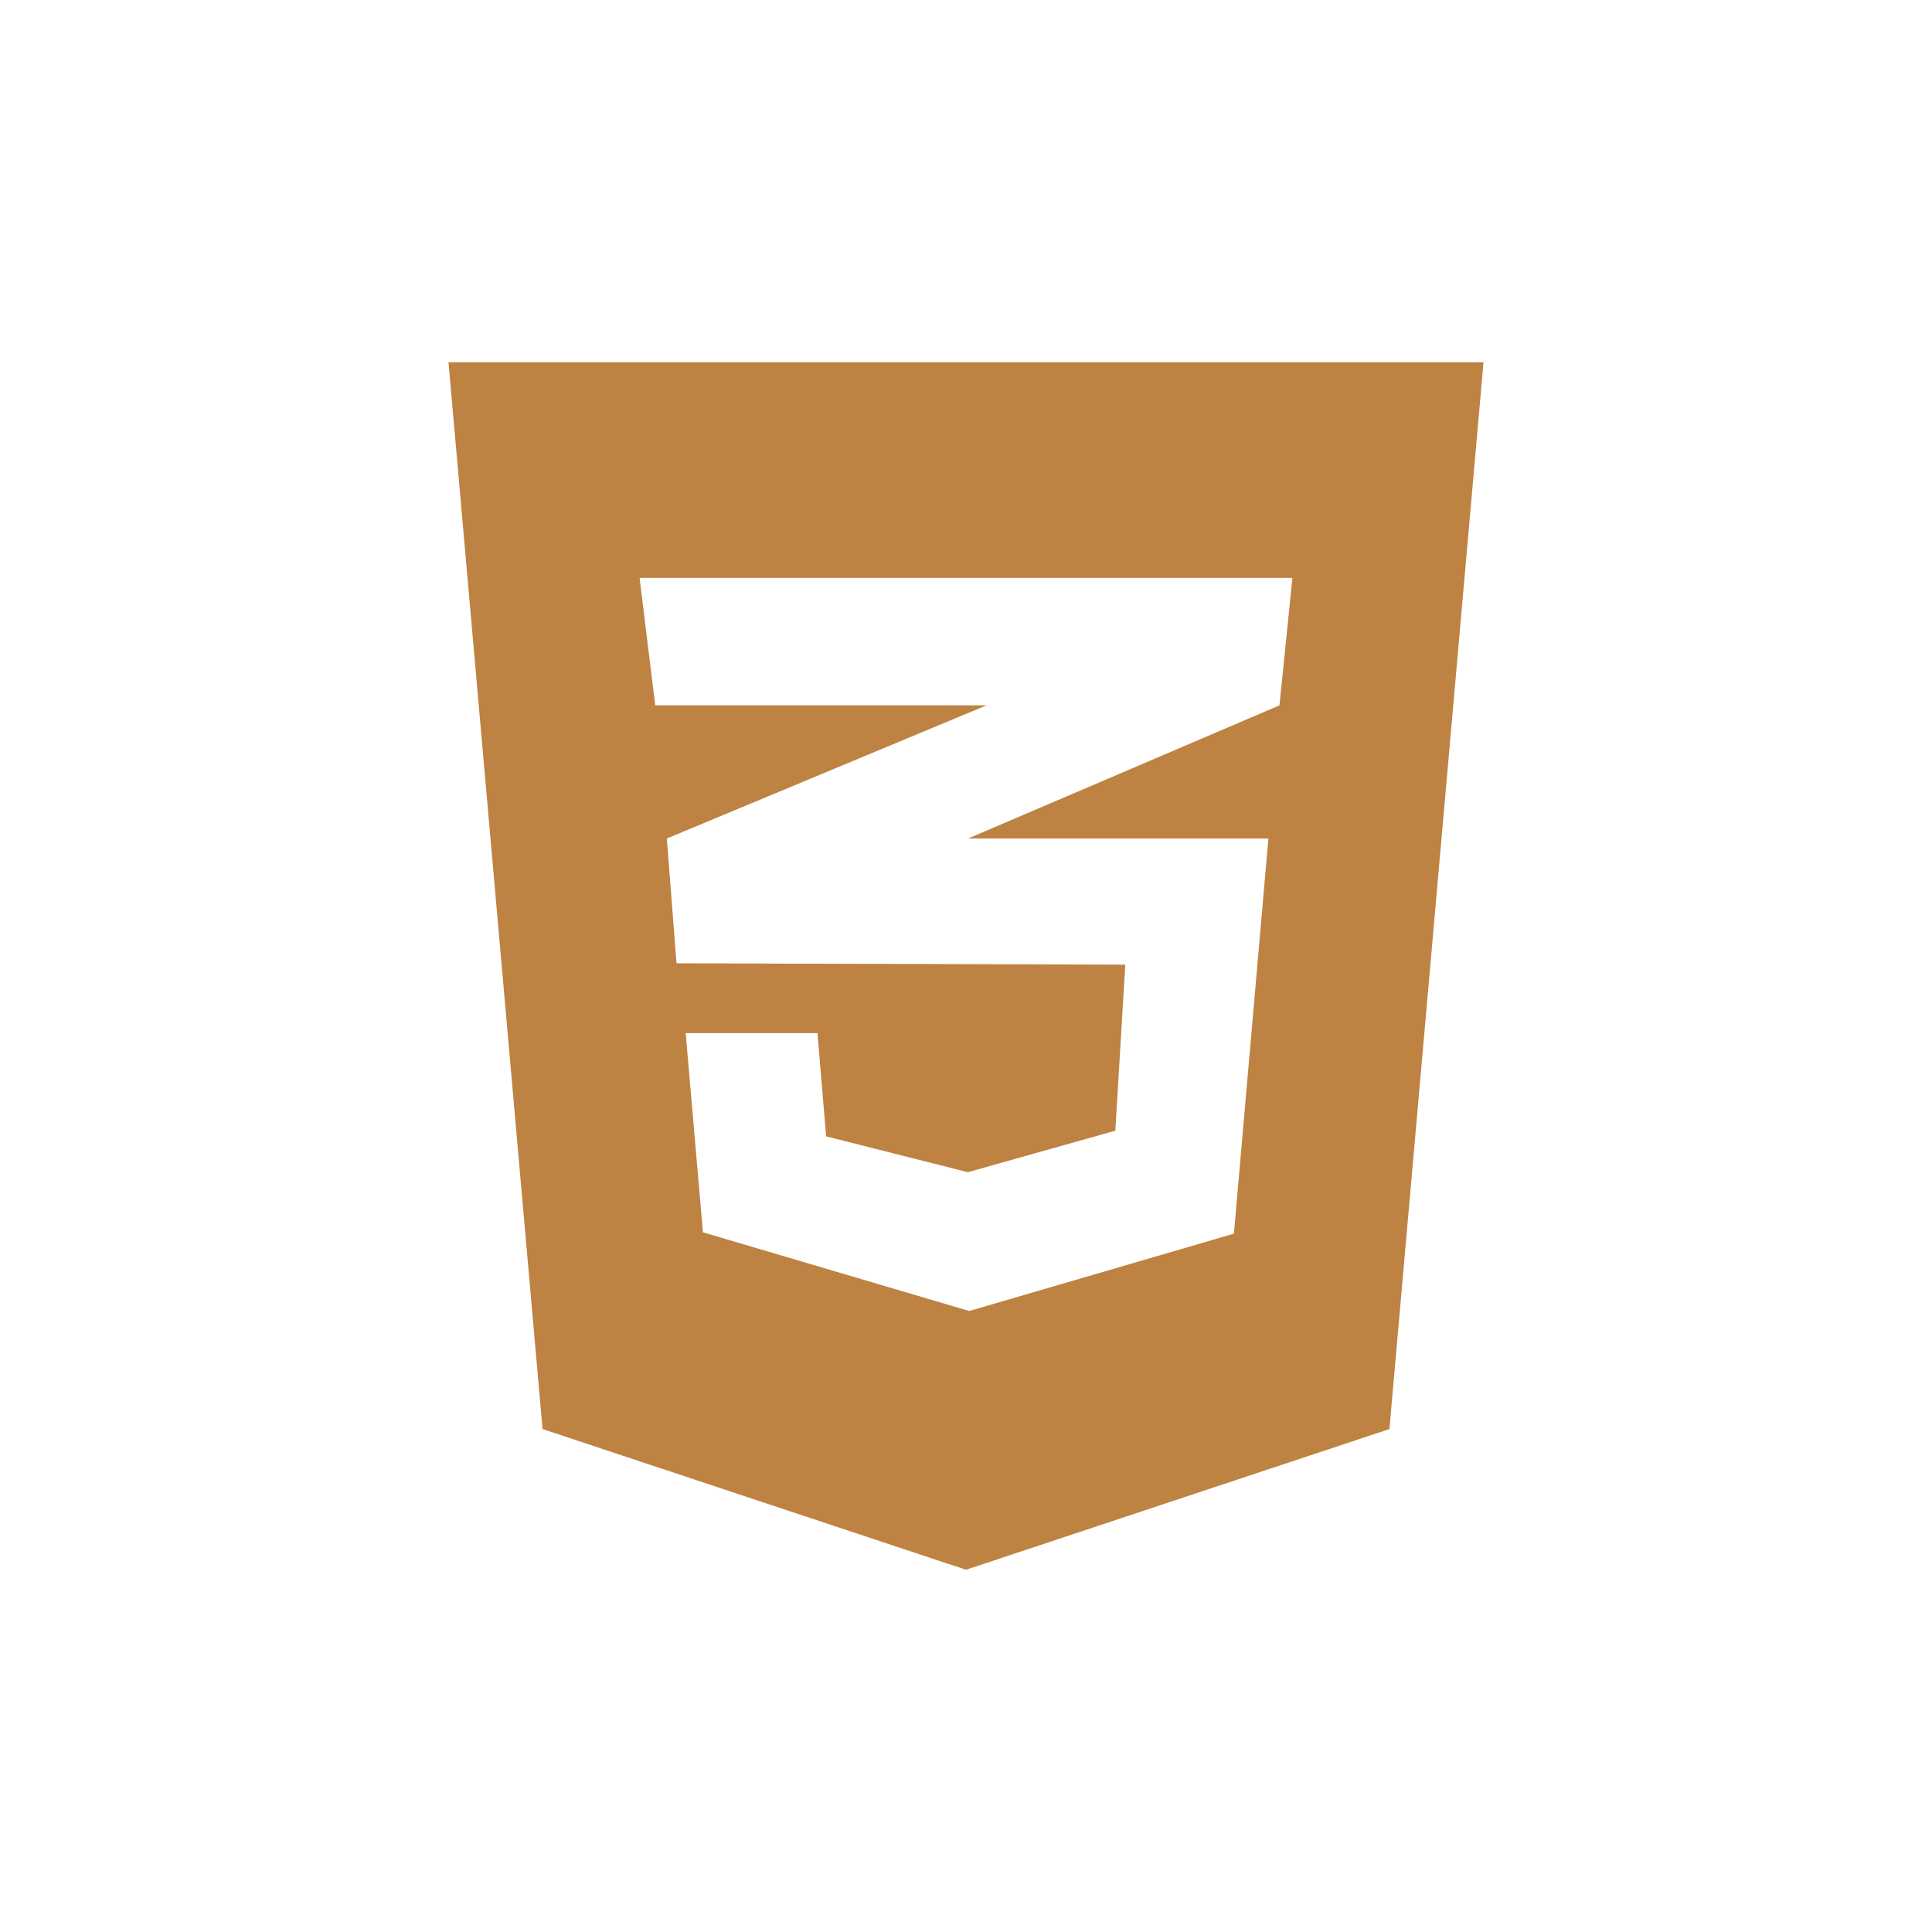 <svg width="80" height="80" viewBox="0 0 80 80" fill="none" xmlns="http://www.w3.org/2000/svg">
<path d="M18.571 15L22.466 59.174L40 65L57.533 59.174L61.429 15H18.571ZM53.516 23.929L52.98 29.208L40.112 34.71L40.078 34.721H52.522L51.094 51.083L40.134 54.286L29.107 51.027L28.393 42.779H33.85L34.208 47.054L40.078 48.538L46.183 46.819L46.596 39.944L28.036 39.888V39.877L28.013 39.888L27.612 34.721L40.123 29.509L40.848 29.208H27.132L26.484 23.929H53.516Z" fill="#BE8242"/>
</svg>
